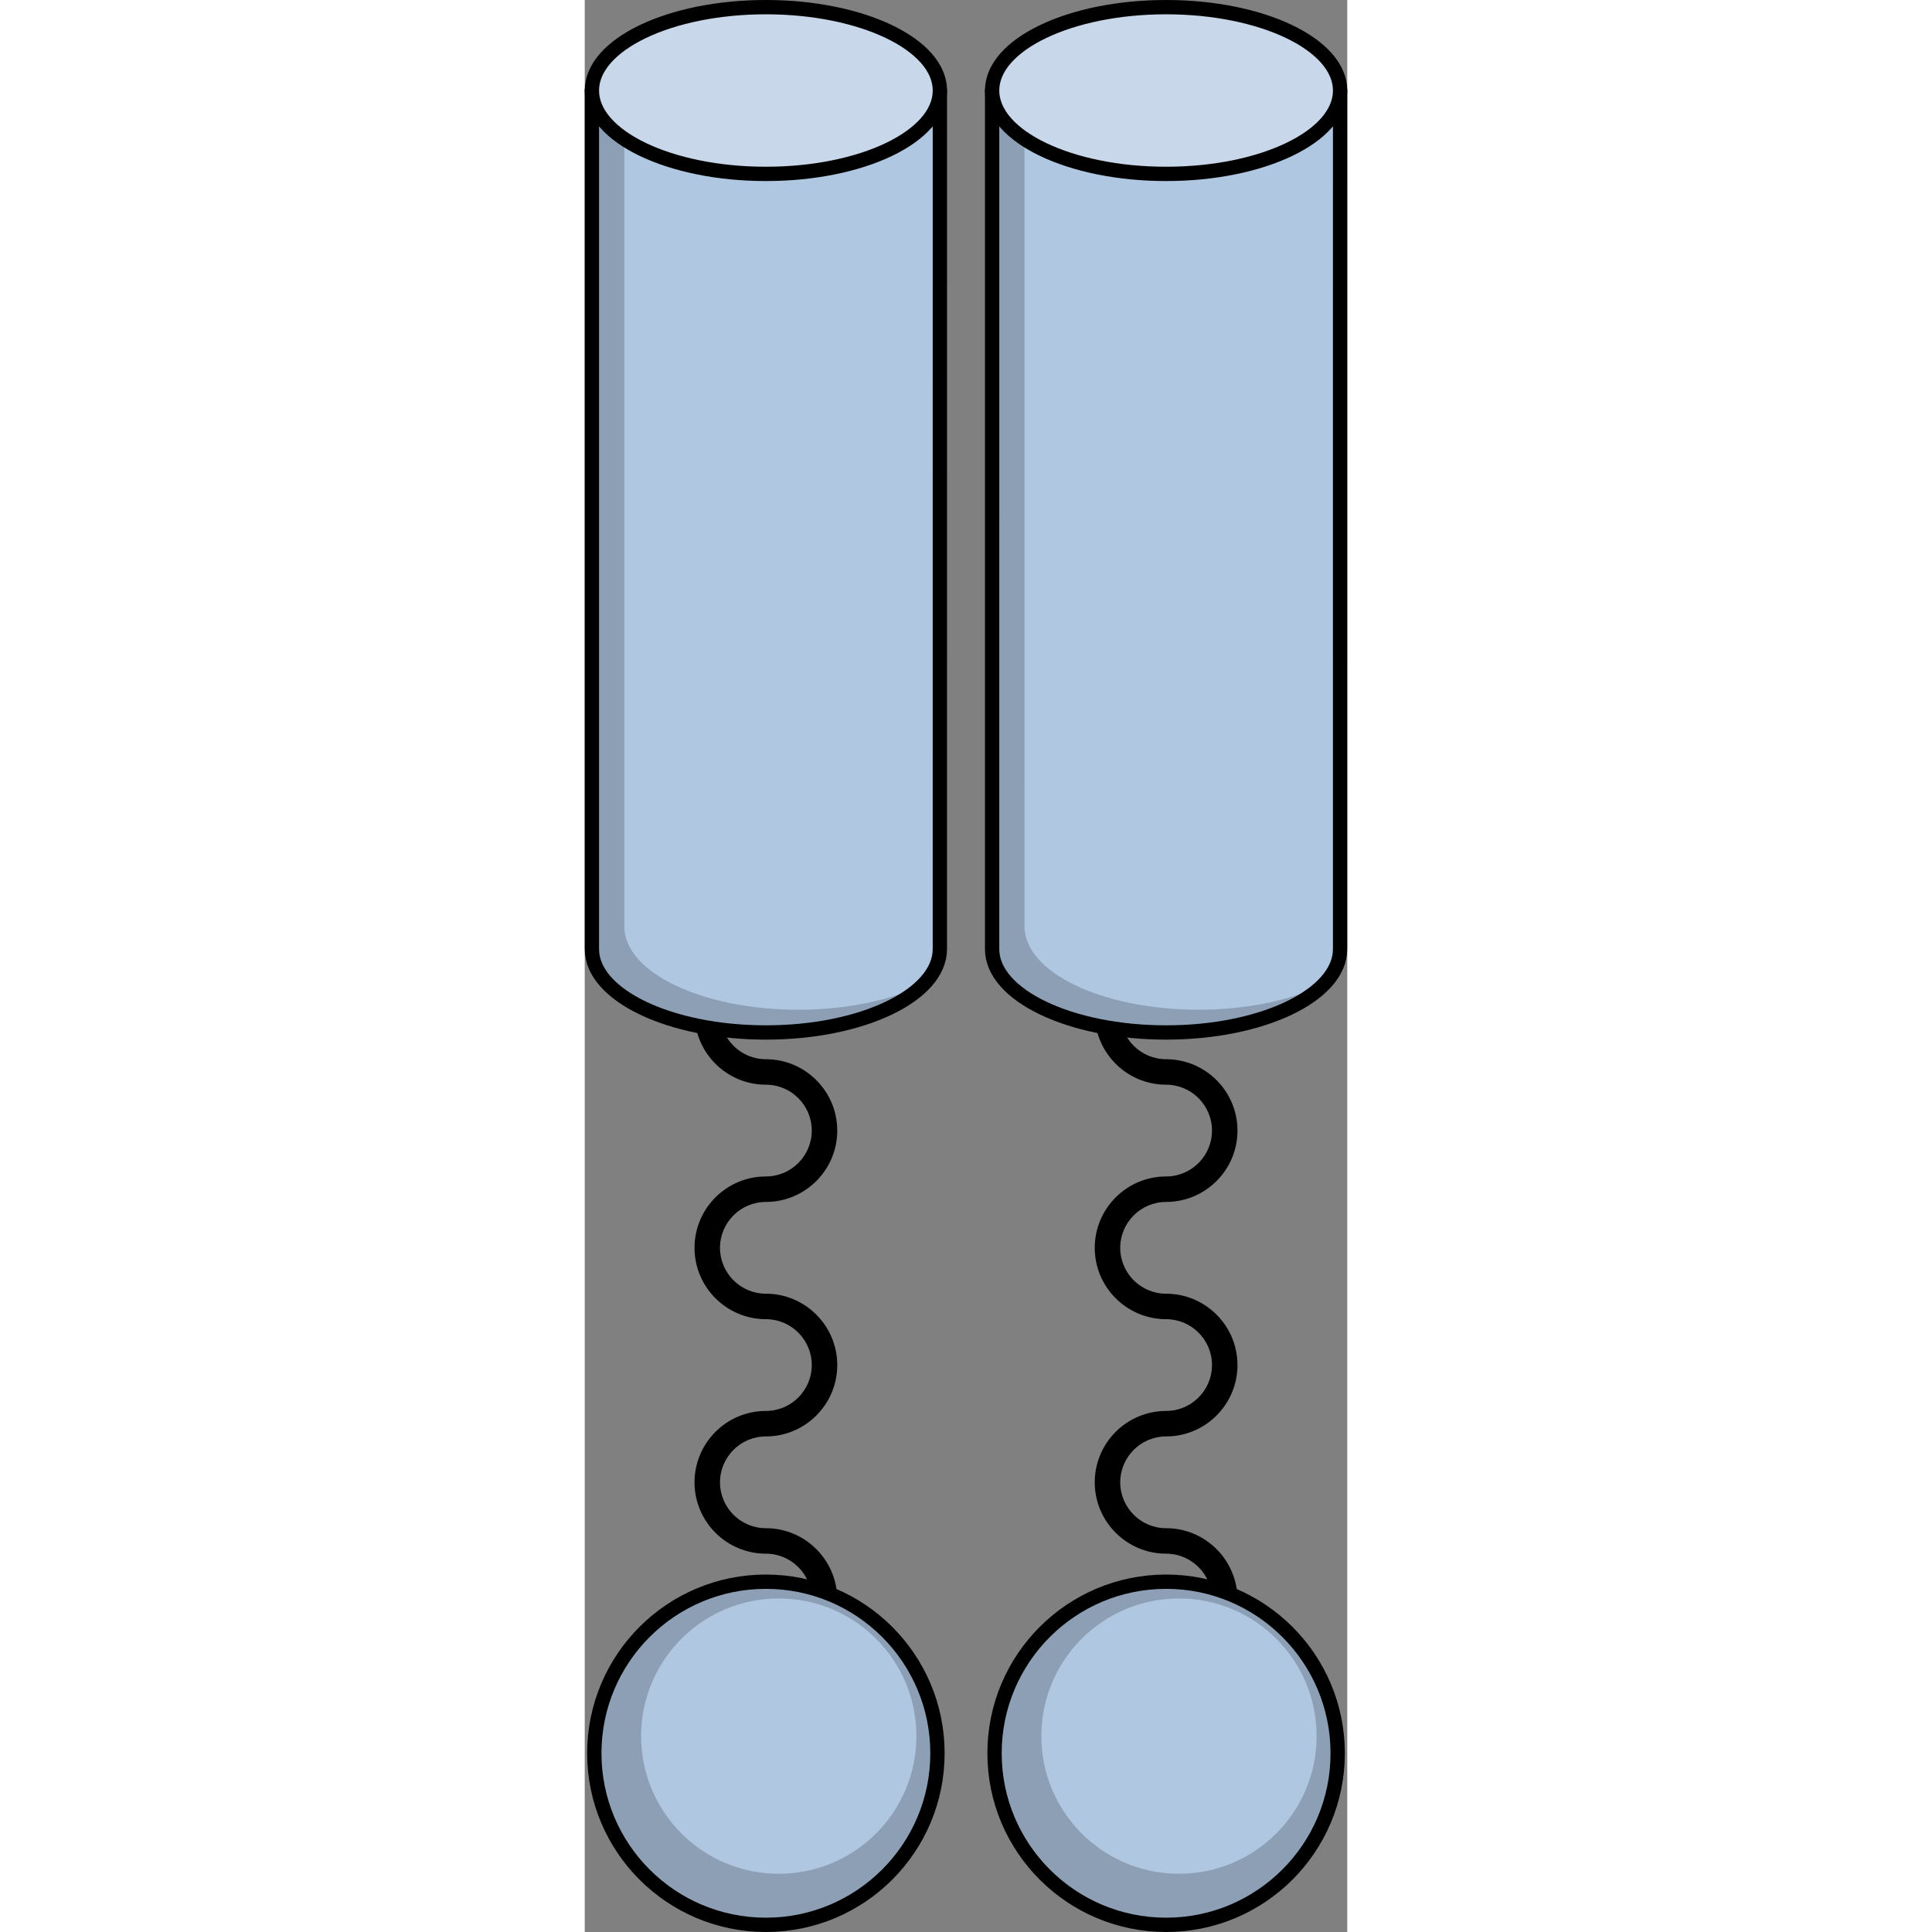 <?xml version="1.0" encoding="utf-8"?>
<!-- Created by: Science Figures, www.sciencefigures.org, Generator: Science Figures Editor -->
<svg version="1.1" id="Layer_1" xmlns="http://www.w3.org/2000/svg" xmlns:xlink="http://www.w3.org/1999/xlink" 
	 width="800px" height="800px" viewBox="0 0 133.219 337.535" enable-background="new 0 0 133.219 337.535"
	 xml:space="preserve">
<rect x="0" y="0" width="133.219" height="337.535" fill="#808080" stroke="none"/>
<g>
	<g>
		<path d="M31.648,291.922v-4.452c4.42,0,8.017-3.596,8.017-8.016c0-4.42-3.596-8.016-8.017-8.016
			c-6.875,0-12.468-5.592-12.468-12.467c0-6.876,5.593-12.468,12.468-12.468c4.42,0,8.017-3.595,8.017-8.016
			c0-4.42-3.596-8.015-8.017-8.015c-6.875,0-12.468-5.593-12.468-12.468c0-6.875,5.593-12.467,12.468-12.467
			c4.42,0,8.017-3.596,8.017-8.016c0-4.42-3.596-8.016-8.017-8.016c-6.875,0-12.468-5.592-12.468-12.467
			c0-6.875,5.593-12.467,12.468-12.467v4.451c-4.42,0-8.016,3.595-8.016,8.016c0,4.42,3.596,8.016,8.016,8.016
			c6.875,0,12.468,5.592,12.468,12.467c0,6.875-5.593,12.467-12.468,12.467c-4.42,0-8.016,3.596-8.016,8.016
			c0,4.421,3.596,8.016,8.016,8.016c6.875,0,12.468,5.593,12.468,12.467c0,6.875-5.593,12.468-12.468,12.468
			c-4.42,0-8.016,3.596-8.016,8.017c0,4.42,3.596,8.015,8.016,8.015c6.875,0,12.468,5.593,12.468,12.468
			C44.116,286.329,38.523,291.922,31.648,291.922z"/>
		<path id="changecolor_31_" fill="#B0C7E1" d="M61.624,306.31c0,16.554-13.421,29.975-29.976,29.975
			c-16.556,0-29.975-13.421-29.975-29.975c0-16.555,13.42-29.976,29.975-29.976C48.203,276.334,61.624,289.754,61.624,306.31z"/>
		<path opacity="0.2" d="M31.648,276.334c-16.556,0-29.975,13.42-29.975,29.976c0,16.554,13.42,29.975,29.975,29.975
			c16.555,0,29.976-13.421,29.976-29.975C61.624,289.754,48.203,276.334,31.648,276.334z M33.897,327.36
			c-13.281,0-24.047-10.767-24.047-24.048s10.766-24.047,24.047-24.047s24.047,10.766,24.047,24.047S47.178,327.36,33.897,327.36z"
			/>
		
			<path fill="none" stroke="#000000" stroke-width="2.5" stroke-linecap="round" stroke-linejoin="round" stroke-miterlimit="10" d="
			M61.624,306.31c0,16.554-13.421,29.975-29.976,29.975c-16.556,0-29.975-13.421-29.975-29.975c0-16.555,13.42-29.976,29.975-29.976
			C48.203,276.334,61.624,289.754,61.624,306.31z"/>
		<path id="changecolor_29_" fill="#B0C7E1" d="M1.251,15.816L1.25,165.818c-0.001,8.042,13.608,14.565,30.394,14.563
			c16.789,0.002,30.398-6.519,30.397-14.563l0.005-150.002H1.251z"/>
		<g opacity="0.2">
			<path d="M60.869,169.822c-0.124,0.208-0.257,0.415-0.4,0.619C60.612,170.236,60.745,170.03,60.869,169.822z"/>
			<path d="M62.041,165.818c0,0.262-0.016,0.523-0.045,0.782C62.025,166.341,62.041,166.08,62.041,165.818z"/>
			<path d="M60.405,170.531c-0.158,0.221-0.326,0.44-0.506,0.657C60.079,170.971,60.247,170.752,60.405,170.531z"/>
			<path d="M59.247,171.917c-5.532,2.767-13.314,4.492-21.943,4.49c-16.787,0-30.397-6.52-30.395-14.564L6.912,15.816l55.135-0.001
				H1.251L1.25,165.818c-0.001,8.042,13.608,14.565,30.394,14.563c12.797,0.002,23.739-3.789,28.222-9.153
				C59.671,171.46,59.466,171.69,59.247,171.917z"/>
			<path d="M61.801,167.621c-0.046,0.178-0.094,0.356-0.154,0.532C61.707,167.977,61.755,167.8,61.801,167.621z"/>
			<path d="M61.256,169.102c-0.095,0.196-0.196,0.391-0.307,0.584C61.06,169.493,61.162,169.298,61.256,169.102z"/>
			<path d="M61.959,166.836c-0.026,0.182-0.054,0.363-0.094,0.543C61.905,167.199,61.933,167.018,61.959,166.836z"/>
			<path d="M61.567,168.37c-0.069,0.185-0.141,0.37-0.225,0.553C61.425,168.74,61.498,168.556,61.567,168.37z"/>
		</g>
		
			<path fill="none" stroke="#000000" stroke-width="2.5" stroke-linecap="round" stroke-linejoin="round" stroke-miterlimit="10" d="
			M1.251,15.816L1.25,165.818c-0.001,8.042,13.608,14.565,30.394,14.563c16.789,0.002,30.398-6.519,30.397-14.563l0.005-150.002
			H1.251z"/>
		<path id="changecolor_30_" fill="#B0C7E1" d="M62.047,15.816c-0.001,8.043-13.611,14.567-30.4,14.564
			c-16.785,0-30.393-6.522-30.396-14.564C1.251,7.77,14.861,1.249,31.649,1.25C48.436,1.251,62.047,7.773,62.047,15.816z"/>
		<path opacity="0.3" fill="#FFFFFF" d="M62.047,15.816c-0.001,8.043-13.611,14.567-30.4,14.564
			c-16.785,0-30.393-6.522-30.396-14.564C1.251,7.77,14.861,1.249,31.649,1.25C48.436,1.251,62.047,7.773,62.047,15.816z"/>
		
			<path fill="none" stroke="#000000" stroke-width="2.5" stroke-linecap="round" stroke-linejoin="round" stroke-miterlimit="10" d="
			M62.047,15.816c-0.001,8.043-13.611,14.567-30.4,14.564c-16.785,0-30.393-6.522-30.396-14.564
			C1.251,7.77,14.861,1.249,31.649,1.25C48.436,1.251,62.047,7.773,62.047,15.816z"/>
	</g>
	<g>
		<path d="M101.57,291.922v-4.452c4.42,0,8.017-3.596,8.017-8.016c0-4.42-3.596-8.016-8.017-8.016
			c-6.875,0-12.468-5.592-12.468-12.467c0-6.876,5.593-12.468,12.468-12.468c4.42,0,8.017-3.595,8.017-8.016
			c0-4.42-3.596-8.015-8.017-8.015c-6.875,0-12.468-5.593-12.468-12.468c0-6.875,5.593-12.467,12.468-12.467
			c4.42,0,8.017-3.596,8.017-8.016c0-4.42-3.596-8.016-8.017-8.016c-6.875,0-12.468-5.592-12.468-12.467
			c0-6.875,5.593-12.467,12.468-12.467v4.451c-4.42,0-8.016,3.595-8.016,8.016c0,4.42,3.596,8.016,8.016,8.016
			c6.875,0,12.468,5.592,12.468,12.467c0,6.875-5.593,12.467-12.468,12.467c-4.42,0-8.016,3.596-8.016,8.016
			c0,4.421,3.596,8.016,8.016,8.016c6.875,0,12.468,5.593,12.468,12.467c0,6.875-5.593,12.468-12.468,12.468
			c-4.42,0-8.016,3.596-8.016,8.017c0,4.42,3.596,8.015,8.016,8.015c6.875,0,12.468,5.593,12.468,12.468
			C114.038,286.329,108.445,291.922,101.57,291.922z"/>
		<path id="changecolor_34_" fill="#B0C7E1" d="M131.546,306.31c0,16.554-13.421,29.975-29.976,29.975
			c-16.556,0-29.975-13.421-29.975-29.975c0-16.555,13.42-29.976,29.975-29.976C118.125,276.334,131.546,289.754,131.546,306.31z"/>
		<path opacity="0.2" d="M101.57,276.334c-16.556,0-29.975,13.42-29.975,29.976c0,16.554,13.42,29.975,29.975,29.975
			c16.555,0,29.976-13.421,29.976-29.975C131.546,289.754,118.125,276.334,101.57,276.334z M103.819,327.36
			c-13.281,0-24.047-10.767-24.047-24.048s10.766-24.047,24.047-24.047s24.047,10.766,24.047,24.047S117.1,327.36,103.819,327.36z"
			/>
		
			<path fill="none" stroke="#000000" stroke-width="2.5" stroke-linecap="round" stroke-linejoin="round" stroke-miterlimit="10" d="
			M131.546,306.31c0,16.554-13.421,29.975-29.976,29.975c-16.556,0-29.975-13.421-29.975-29.975
			c0-16.555,13.42-29.976,29.975-29.976C118.125,276.334,131.546,289.754,131.546,306.31z"/>
		<path id="changecolor_33_" fill="#B0C7E1" d="M71.173,15.816l-0.001,150.002c-0.001,8.042,13.608,14.565,30.394,14.563
			c16.789,0.002,30.398-6.519,30.397-14.563l0.005-150.002H71.173z"/>
		<g opacity="0.2">
			<path d="M130.791,169.822c-0.124,0.208-0.257,0.415-0.4,0.619C130.534,170.236,130.667,170.03,130.791,169.822z"/>
			<path d="M131.964,165.818c0,0.262-0.016,0.523-0.045,0.782C131.948,166.341,131.964,166.08,131.964,165.818z"/>
			<path d="M130.328,170.531c-0.158,0.221-0.326,0.44-0.506,0.657C130.001,170.971,130.17,170.752,130.328,170.531z"/>
			<path d="M129.17,171.917c-5.532,2.767-13.314,4.492-21.943,4.49c-16.786,0-30.397-6.52-30.395-14.564l0.003-146.027l55.135-0.001
				H71.173l-0.001,150.002c-0.001,8.042,13.608,14.565,30.394,14.563c12.797,0.002,23.739-3.789,28.222-9.153
				C129.594,171.46,129.388,171.69,129.17,171.917z"/>
			<path d="M131.724,167.621c-0.046,0.178-0.094,0.356-0.154,0.532C131.629,167.977,131.678,167.8,131.724,167.621z"/>
			<path d="M131.178,169.102c-0.095,0.196-0.196,0.391-0.307,0.584C130.983,169.493,131.084,169.298,131.178,169.102z"/>
			<path d="M131.882,166.836c-0.026,0.182-0.054,0.363-0.094,0.543C131.828,167.199,131.855,167.018,131.882,166.836z"/>
			<path d="M131.489,168.37c-0.069,0.185-0.141,0.37-0.225,0.553C131.347,168.74,131.421,168.556,131.489,168.37z"/>
		</g>
		
			<path fill="none" stroke="#000000" stroke-width="2.5" stroke-linecap="round" stroke-linejoin="round" stroke-miterlimit="10" d="
			M71.173,15.816l-0.001,150.002c-0.001,8.042,13.608,14.565,30.394,14.563c16.789,0.002,30.398-6.519,30.397-14.563l0.005-150.002
			H71.173z"/>
		<path id="changecolor_32_" fill="#B0C7E1" d="M131.969,15.816c-0.001,8.043-13.611,14.567-30.4,14.564
			c-16.785,0-30.393-6.522-30.396-14.564C71.174,7.77,84.784,1.249,101.572,1.25C118.358,1.251,131.969,7.773,131.969,15.816z"/>
		<path opacity="0.3" fill="#FFFFFF" d="M131.969,15.816c-0.001,8.043-13.611,14.567-30.4,14.564
			c-16.785,0-30.393-6.522-30.396-14.564C71.174,7.77,84.784,1.249,101.572,1.25C118.358,1.251,131.969,7.773,131.969,15.816z"/>
		
			<path fill="none" stroke="#000000" stroke-width="2.5" stroke-linecap="round" stroke-linejoin="round" stroke-miterlimit="10" d="
			M131.969,15.816c-0.001,8.043-13.611,14.567-30.4,14.564c-16.785,0-30.393-6.522-30.396-14.564
			C71.174,7.77,84.784,1.249,101.572,1.25C118.358,1.251,131.969,7.773,131.969,15.816z"/>
	</g>
</g>
</svg>